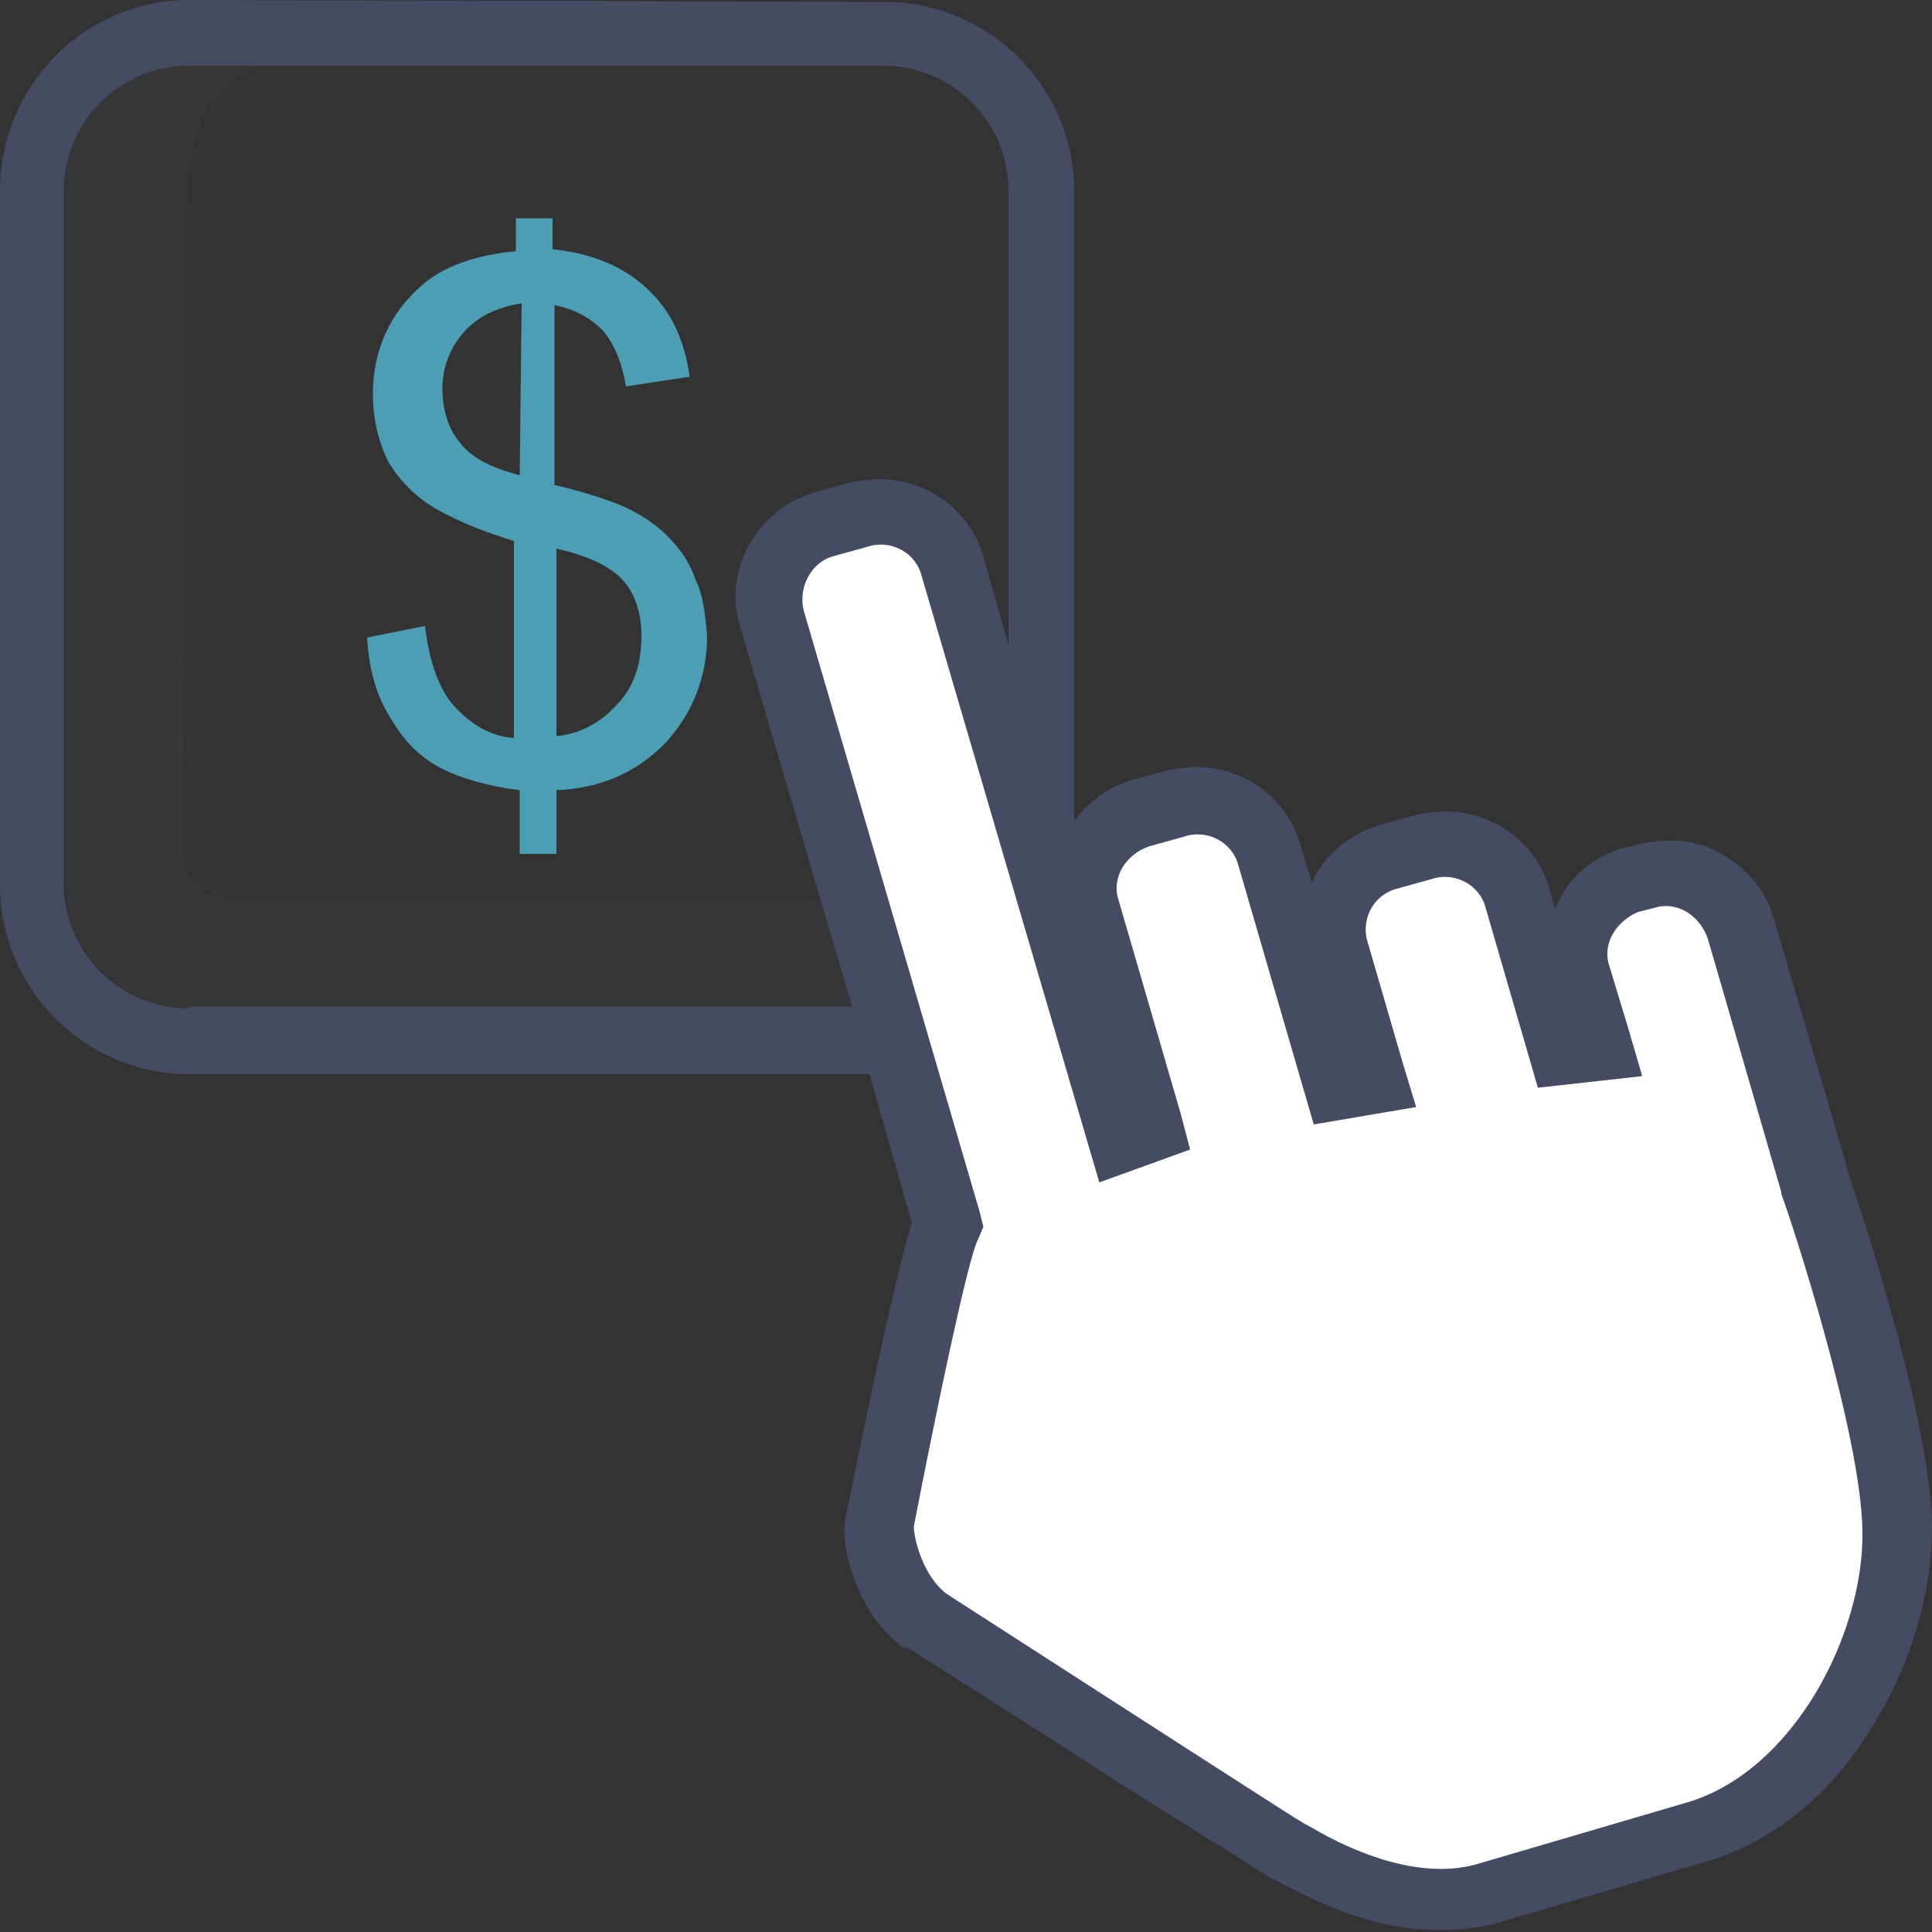 <svg xmlns="http://www.w3.org/2000/svg" xmlns:xlink="http://www.w3.org/1999/xlink" id="Ebene_1" x="0px" y="0px" viewBox="0 0 100 100" style="enable-background:new 0 0 100 100;" xml:space="preserve">
<rect x="0" y="0" width="100" height="100" fill="#333333" stroke="none"/>
<path style="fill:#4B9EB3;" d="M36,30c-0.3-0.9-0.8-1.6-1.5-2.3c-0.6-0.6-1.5-1.2-2.5-1.6c-0.5-0.2-1.6-0.6-3.3-1l0-9.3  c1.1,0.2,1.9,0.7,2.5,1.3c0.6,0.7,1,1.7,1.2,2.9l3.3-0.5c-0.3-2.1-1.1-3.7-2.6-4.9c-1.1-0.9-2.6-1.5-4.5-1.7v-1.6l-1.9,0V13  c-2.1,0.2-3.8,0.8-4.9,1.8c-1.6,1.4-2.5,3.3-2.5,5.6c0,1.3,0.3,2.5,0.8,3.5c0.6,1,1.4,1.8,2.4,2.4c1.4,0.8,2.8,1.3,4.1,1.7l0,10.2  c-1.3-0.1-2.4-0.8-3.3-1.9c-0.6-0.8-1.1-2.1-1.3-3.9L19,33c0.1,1.7,0.5,3.1,1.3,4.3c0.7,1.2,1.6,2,2.6,2.5c1,0.5,2.4,0.9,4,1.1v3.3  v0h1.9v-3.3c2.3-0.1,4.1-0.9,5.6-2.4c1.4-1.5,2.2-3.4,2.2-5.6C36.5,31.8,36.4,30.8,36,30z M26.9,24.6c-1.5-0.4-2.5-0.9-3.1-1.7  c-0.6-0.7-0.9-1.7-0.9-2.8c0-1.1,0.4-2.1,1.1-2.9c0.7-0.8,1.7-1.3,3-1.5L26.9,24.6z M31.9,36.5c-0.8,0.9-1.9,1.5-3.1,1.6l0-9.7  c1.8,0.4,2.9,1,3.5,1.7c0.6,0.7,0.9,1.7,0.9,2.8C33.2,34.4,32.8,35.6,31.9,36.5z"></path>
<path style="fill:#444B62;" d="M100,79L100,79c-0.1-6.2-4.4-18.4-4.4-18.5l0-0.1l-3.8-12.9c-0.4-1.4-1.4-2.6-2.7-3.3  c-0.8-0.5-1.8-0.7-2.7-0.7c-0.5,0-1.1,0.1-1.6,0.2l-0.8,0.2c-1.4,0.4-2.7,1.4-3.3,2.7c-0.1,0.2-0.2,0.3-0.2,0.5l-0.3-1.1  c-0.7-2.4-2.9-4-5.4-4c-0.5,0-1.1,0.1-1.6,0.2l-1.8,0.5l0,0l0,0c-1.6,0.5-2.9,1.6-3.5,3l-0.6-2c-0.7-2.4-2.9-4-5.4-4  c-0.5,0-1.1,0.1-1.6,0.2l-1.8,0.5l0,0l0,0c-1.2,0.4-2.2,1.1-2.9,2.1V9.9c0-5.4-4.4-9.8-9.8-9.8L9.8,0C4.4,0,0,4.4,0,9.9v35.9  c0,5.4,4.4,9.8,9.8,9.8l35.2,0l2.2,7.7c-0.3,0.9-1.1,3.7-3.4,15.1l-0.1,0.5l0,0.5c0,0.4,0.4,4,3.1,5.9l0.1,0l0.1,0  c0,0,4.6,2.9,9.1,5.8c2.3,1.5,4.6,2.9,6.3,4c0.9,0.5,1.6,1,2.1,1.3l0.6,0.4c0.1,0,0.1,0.1,0.2,0.1l0,0c0,0,0.4,0.3,0.9,0.5  c2,1.1,5,2.5,8.2,2.5c1.1,0,2.2-0.1,3.2-0.4l10.9-3.2c3.3-1,6.4-3.5,8.5-7.1C99,86,100,82.3,100,79L100,79z M9.8,52.2  c-3.6,0-6.5-2.9-6.5-6.5V9.9c0-3.6,2.9-6.5,6.5-6.5h35.9c3.6,0,6.5,2.9,6.5,6.5v23.5l-1.3-4.6c-0.7-2.4-2.9-4-5.4-4  c-0.5,0-1.1,0.1-1.6,0.2l-1.8,0.5l0,0l0,0c-2.9,0.9-4.7,4-3.8,6.9l5.8,19.7H9.8z"></path>
<path style="opacity:0.12;fill:#444B62;" d="M42.4,46.6c-0.3-0.1-0.8-0.1-1.4-0.1c-5.5,0-22.8,0-29.2,0c-1.3,0-2.3-1-2.3-2.3l0-1.1  l0.1-22.9c0-11-0.8-16.9,5.7-16.9H9.8c-3.3,0-6.1,2.5-6.4,5.7c0,0.5,0,1.1,0,1.8v34.9c0,3.6,2.9,6.5,6.5,6.5h34.2L42.4,46.6z"></path>
<path style="fill:#FFFFFF;" d="M67.9,94.6c-0.4-0.2-0.7-0.4-0.7-0.4c0.1,0.1-18.2-11.7-18.2-11.7c-1.2-0.9-1.7-2.8-1.7-3.5  c1.2-6.2,2.8-13.8,3.3-14.8l0.3-0.7l-0.2-0.8l-9.1-31.1c-0.3-1.2,0.4-2.5,1.5-2.8l1.8-0.5c1.2-0.4,2.5,0.3,2.8,1.5l9.2,31.4l4.7-1.7  l-0.5-1.9l-3.2-11c-0.2-0.6-0.1-1.2,0.2-1.7c0.3-0.5,0.8-0.9,1.4-1.1l1.8-0.5c1.2-0.4,2.5,0.3,2.8,1.5L68,58.2l5.3-0.9L72.6,55  l-1.8-6.2c-0.4-1.2,0.3-2.5,1.5-2.8l1.8-0.5c1.2-0.4,2.5,0.3,2.8,1.5l2.7,9.3l5.4-0.6l-0.7-2.4l-1-3.3c-0.2-0.6-0.1-1.2,0.2-1.7  c0.3-0.5,0.8-0.9,1.3-1.1l0.8-0.2c0.6-0.2,1.2-0.1,1.7,0.2c0.5,0.3,0.9,0.8,1.1,1.4l3.8,13.1l0,0.1c0.5,1.3,4.1,12.3,4.2,17.4  c0.1,5.4-3.6,12.5-9.1,14.1l-10.9,3.2C73.5,97.3,70.1,95.9,67.9,94.6z"></path>
</svg>